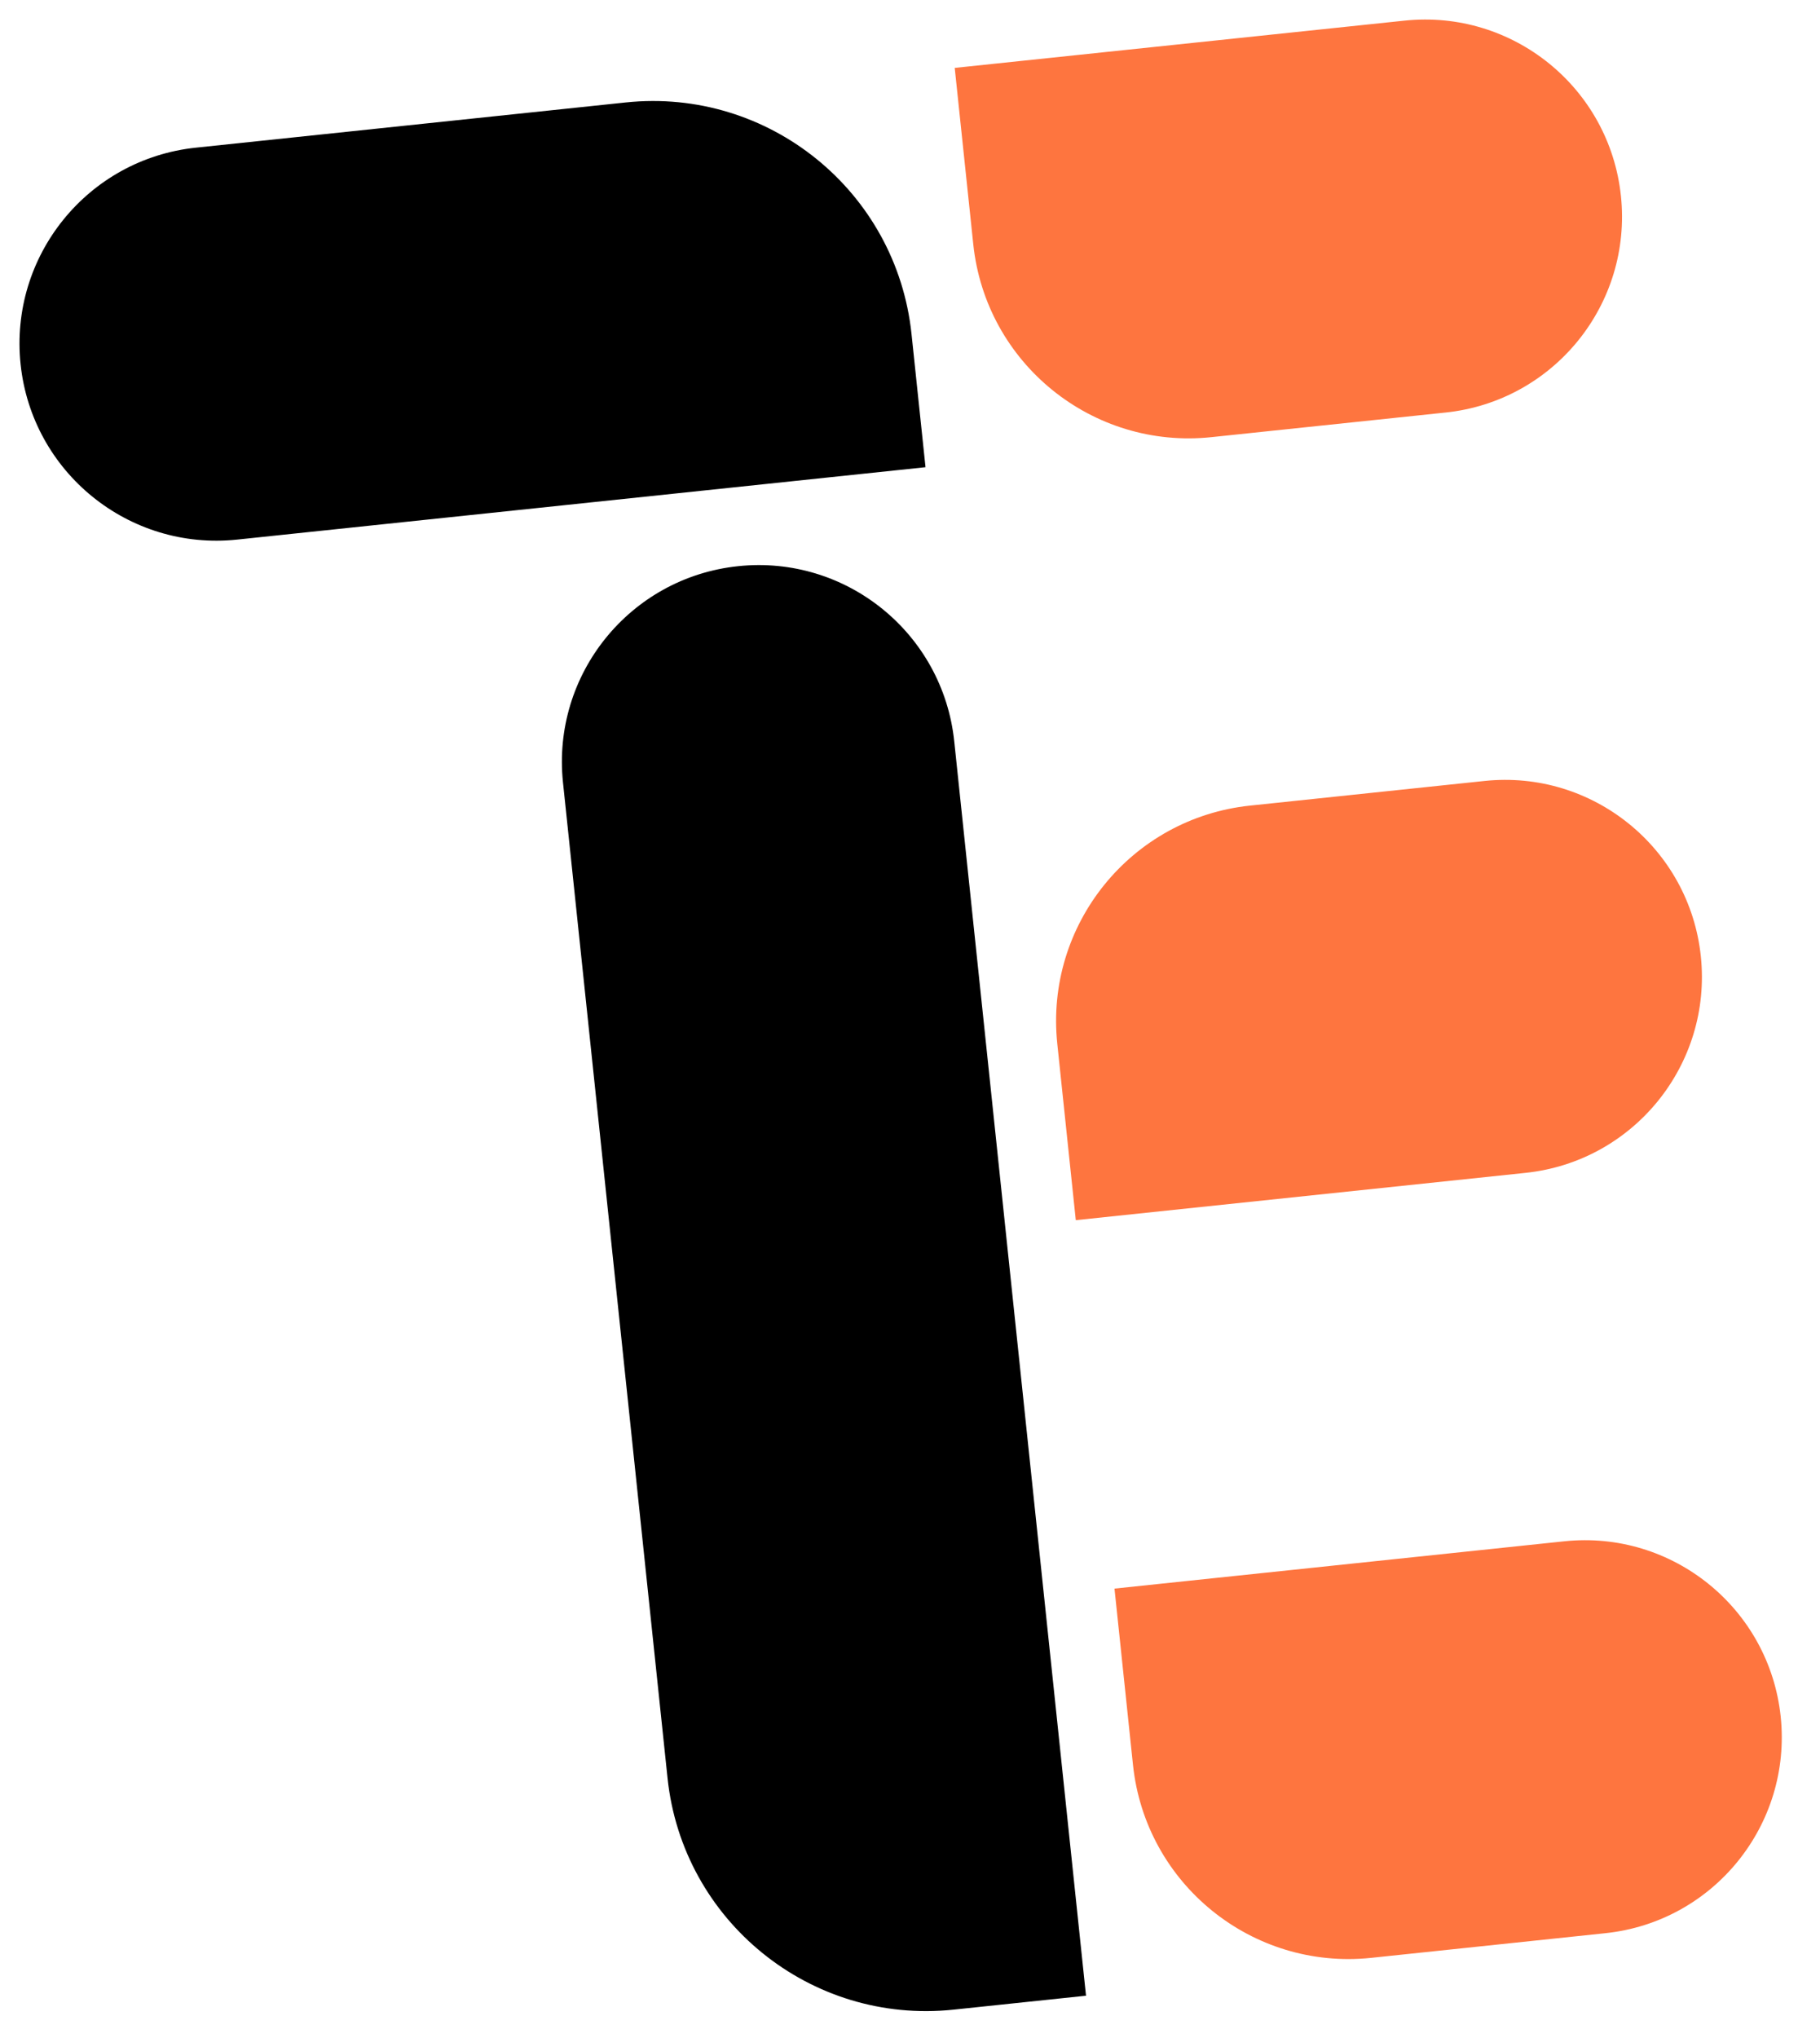 <svg width="42" height="47" viewBox="0 0 42 47" fill="none" xmlns="http://www.w3.org/2000/svg">
<path d="M22.032 1.566L32.411 0.476C34.908 0.213 37.144 2.024 37.406 4.52C37.669 7.017 35.858 9.253 33.361 9.515L27.955 10.083C25.209 10.372 22.748 8.38 22.46 5.633L22.032 1.566Z" fill="#FE753F"/>
<path d="M24.399 24.076C24.11 21.33 26.102 18.869 28.849 18.581L34.255 18.013C36.751 17.75 38.988 19.561 39.25 22.057C39.512 24.554 37.701 26.79 35.205 27.052L24.826 28.143L24.399 24.076Z" fill="#FE753F"/>
<path d="M25.719 36.641L36.098 35.55C38.594 35.287 40.83 37.098 41.093 39.594C41.355 42.091 39.544 44.327 37.048 44.589L31.642 45.158C28.895 45.446 26.435 43.454 26.146 40.708L25.719 36.641Z" fill="#FE753F"/>
<path fill-rule="evenodd" clip-rule="evenodd" d="M17.032 13.059C19.526 12.796 21.759 14.605 22.021 17.099L25.062 46.031L22 46.353C18.704 46.699 15.752 44.308 15.405 41.013L12.992 18.048C12.73 15.554 14.539 13.321 17.032 13.059Z" fill="black"/>
<path fill-rule="evenodd" clip-rule="evenodd" d="M14.44 2.363C17.736 2.017 20.688 4.408 21.035 7.703L21.358 10.776L5.47 12.446C2.974 12.708 0.738 10.897 0.475 8.401C0.213 5.905 2.024 3.668 4.52 3.406L14.44 2.363Z" fill="black"/>
</svg>
